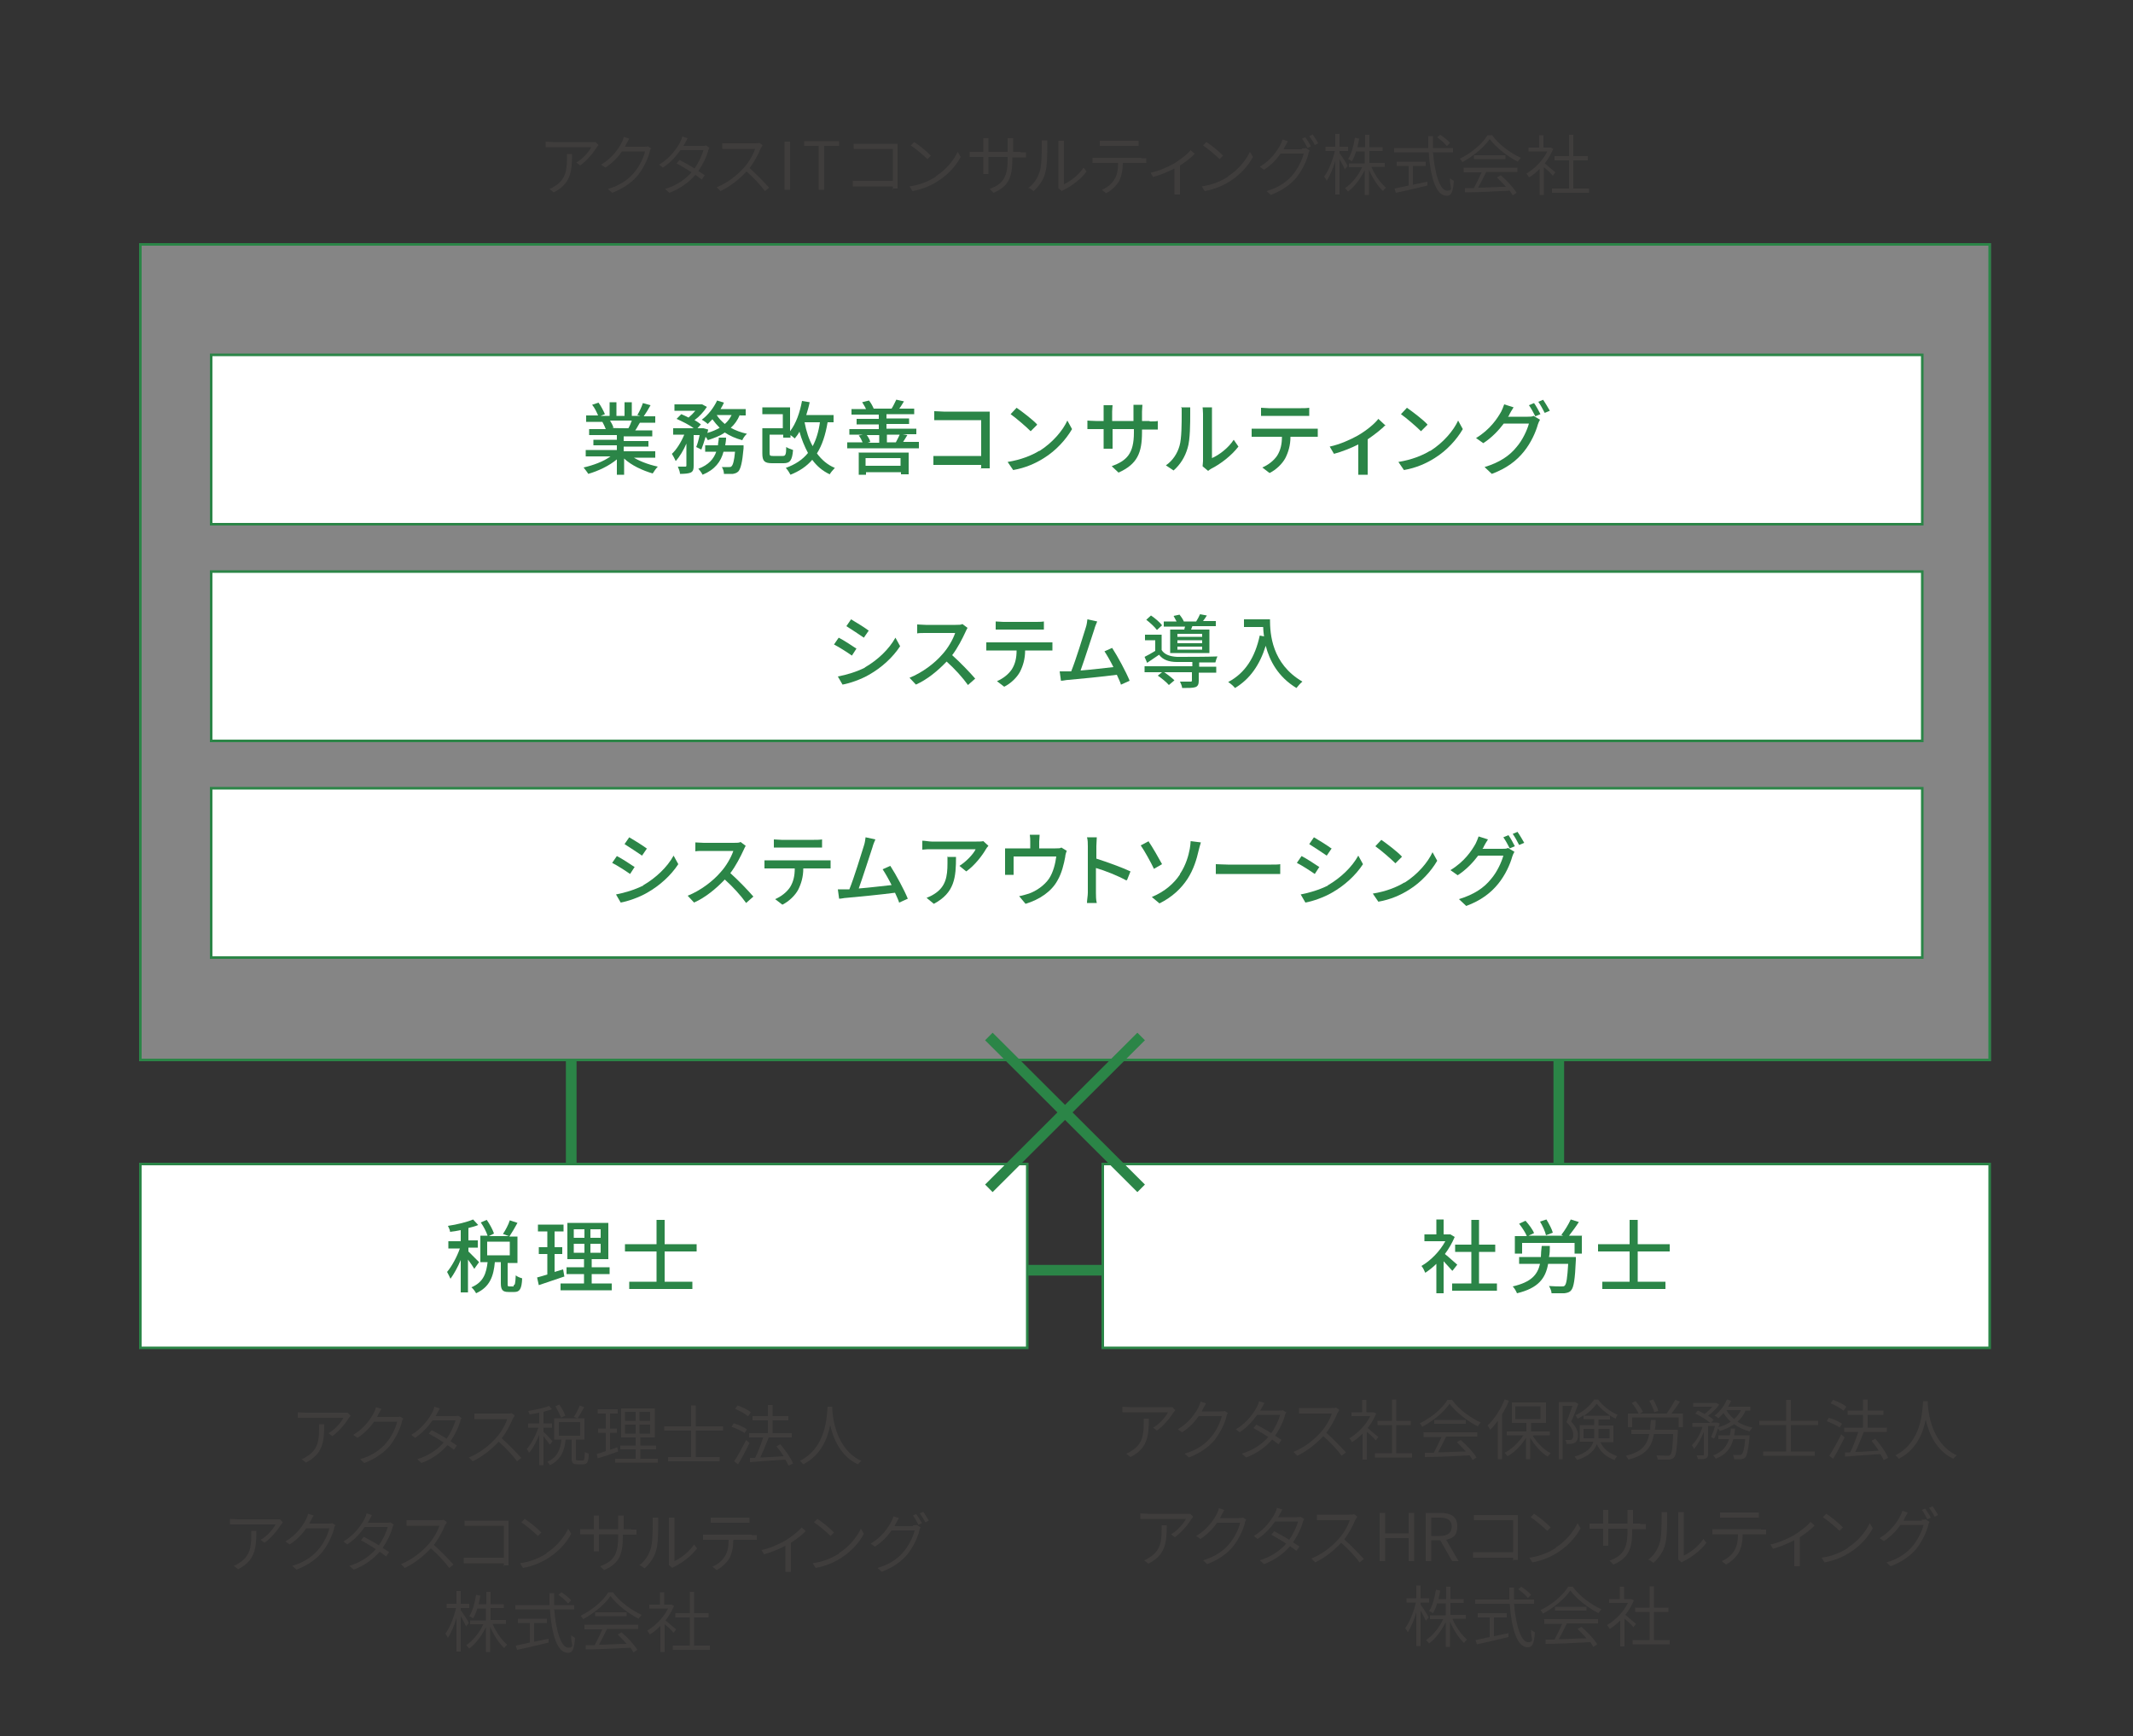 <?xml version="1.0" encoding="UTF-8"?>
<svg id="illust" xmlns="http://www.w3.org/2000/svg" width="500" height="407" version="1.1" viewBox="0 0 500 407">
  <rect x="0" y="0" width="500" height="407" fill="#333333" stroke="none"/>
  <polyline points="365.4 248.5 365.4 297.8 133.9 297.8 133.9 248.5" style="fill: none; stroke: #2b8547; stroke-width: 2.5px;"/>
  <rect x="32.9" y="57.3" width="433.5" height="191.2" style="fill: #fff; opacity: .4; stroke: #7b8a95; stroke-width: .6px;"/>
  <rect x="32.9" y="57.3" width="433.5" height="191.2" style="fill: none; stroke: #2b8547; stroke-width: .6px;"/>
  <rect x="32.9" y="272.9" width="207.9" height="43.1" style="fill: #fff; stroke: #2b8547; stroke-width: .6px;"/>
  <rect x="258.5" y="272.9" width="207.9" height="43.1" style="fill: #fff; stroke: #2b8547; stroke-width: .6px;"/>
  <rect x="49.5" y="184.8" width="401.1" height="39.7" style="fill: #fff; stroke: #2b8547; stroke-width: .6px;"/>
  <rect x="49.5" y="134" width="401.1" height="39.7" style="fill: #fff; stroke: #2b8547; stroke-width: .6px;"/>
  <rect x="49.5" y="83.2" width="401.1" height="39.7" style="fill: #fff; stroke: #2b8547; stroke-width: .6px;"/>
  <g>
    <line x1="231.8" y1="243" x2="267.5" y2="278.6" style="fill: none; stroke: #2b8547; stroke-width: 2.5px;"/>
    <line x1="267.5" y1="243" x2="231.8" y2="278.6" style="fill: none; stroke: #2b8547; stroke-width: 2.5px;"/>
  </g>
  <g>
    <path d="M275.5,330.6c-.1.1-.3.4-.4.5-.6,1-2.1,3-3.9,4.3l-.9-.7c1.5-.8,3-2.6,3.5-3.6h-9c-.6,0-1.1,0-1.7,0v-1.3c.5,0,1.2.1,1.7.1h9c.3,0,.8,0,1,0l.7.7ZM269.3,332.6c0,4.3-.4,7-4.3,9l-1-.8c.4-.1.9-.4,1.3-.7,2.5-1.5,2.8-3.8,2.8-6.4s0-.7,0-1.1h1.2Z" style="fill: #3f3d3c; stroke-width: 0px;"/>
    <path d="M287.8,331.3c-.1.2-.3.5-.3.8-.4,1.6-1.4,3.7-2.7,5.4-1.4,1.7-3.3,3.1-6.1,4.2l-1-.9c2.8-.8,4.8-2.2,6.2-3.9,1.2-1.4,2.2-3.5,2.5-4.9h-5.4c-.9,1.3-2.2,2.7-3.9,3.8l-1-.7c2.7-1.6,4.2-3.9,4.9-5.3.1-.3.4-.8.4-1.2l1.3.4c-.2.4-.5.9-.6,1.1-.1.2-.3.5-.4.8h4.4c.4,0,.7,0,1-.1l.9.6Z" style="fill: #3f3d3c; stroke-width: 0px;"/>
    <path d="M301.5,331.1c-.1.2-.3.6-.3.8-.4,1.4-1.2,3.1-2.3,4.7.6.4,1.1.7,1.5,1l-.7,1c-.4-.3-.9-.7-1.5-1.1-1.4,1.6-3.4,3.2-6.1,4.2l-1-.9c2.7-.8,4.8-2.3,6.2-3.9-1.2-.8-2.6-1.6-3.5-2.1l.7-.8c.9.5,2.3,1.2,3.5,2,1-1.4,1.7-3,2.1-4.3h-5.4c-1,1.4-2.3,2.9-4.1,4.1l-.9-.7c2.7-1.6,4.3-4,5-5.4.1-.2.4-.8.4-1.2l1.3.4c-.2.4-.5.9-.6,1.1-.1.2-.2.4-.4.7h4.4c.4,0,.7,0,.9-.1l.9.6Z" style="fill: #3f3d3c; stroke-width: 0px;"/>
    <path d="M313.9,330.7c0,.1-.3.4-.4.6-.5,1.3-1.5,3.2-2.6,4.6,1.6,1.4,3.5,3.4,4.6,4.6l-1,.8c-1-1.4-2.7-3.2-4.3-4.6-1.7,1.8-3.8,3.5-6.1,4.6l-.9-.9c2.5-1,4.8-2.8,6.4-4.6,1.1-1.2,2.2-3.1,2.6-4.4h-6.2c-.5,0-1.4,0-1.5,0v-1.3c.2,0,1,0,1.5,0h6.1c.5,0,.9,0,1.1-.1l.7.5Z" style="fill: #3f3d3c; stroke-width: 0px;"/>
    <path d="M322.5,337.7c-.4-.5-1.3-1.4-2.1-2v6.5h-1v-6.1c-.8.8-1.6,1.5-2.5,2-.1-.3-.4-.7-.6-.9,1.9-1.1,3.9-3.1,4.9-5.2h-4.4v-.9h2.5v-2.9h1v2.9h1.7s.6.3.6.3c-.5,1.2-1.2,2.4-2,3.4.7.6,2.1,1.8,2.5,2.1l-.6.8ZM331,340.7v1h-8.7v-1h4v-6.6h-3.4v-1h3.4v-5h1v5h3.4v1h-3.4v6.6h3.7Z" style="fill: #3f3d3c; stroke-width: 0px;"/>
    <path d="M340.3,328.1c1.6,2.3,4.4,4.3,6.8,5.4-.2.2-.5.6-.7.9-2.4-1.2-5.1-3.3-6.6-5.3-1.3,1.9-3.8,4-6.4,5.4-.1-.2-.4-.6-.6-.8,2.7-1.3,5.3-3.5,6.5-5.5h1ZM333.6,335.8h12.7v1h-7.3c-.6,1.2-1.3,2.6-1.9,3.7,2,0,4.3-.2,6.5-.2-.7-.8-1.4-1.5-2.1-2.2l.9-.5c1.4,1.2,3,2.9,3.7,4.1l-.9.6c-.2-.3-.4-.7-.7-1.1-3.8.2-7.9.4-10.5.4v-1c.5,0,1.3,0,2.1,0,.6-1.1,1.3-2.6,1.8-3.7h-4.2v-1ZM343.6,332.9v.9h-7.4v-.9h7.4Z" style="fill: #3f3d3c; stroke-width: 0px;"/>
    <path d="M353.7,328.4c-.4,1.1-1,2.2-1.6,3.2v10.5h-1v-9c-.6.8-1.1,1.5-1.8,2.1-.1-.2-.4-.8-.6-1,1.6-1.5,3.1-3.8,4-6.1l1,.3ZM359.3,336.6c1,1.7,2.6,3.3,4.2,4.1-.2.2-.6.6-.7.8-1.5-.9-3-2.6-4.1-4.4v5h-1v-5c-1.1,1.8-2.7,3.4-4.3,4.3-.2-.2-.5-.6-.7-.8,1.6-.8,3.3-2.4,4.4-4.1h-3.9v-.9h4.6v-2h-3.4v-4.8h8v4.8h-3.5v2h4.4v.9h-3.7ZM355.2,332.7h5.9v-3h-5.9v3Z" style="fill: #3f3d3c; stroke-width: 0px;"/>
    <path d="M370,329.1c-.5,1.3-1.1,2.9-1.7,4.2,1.2,1.2,1.6,2.3,1.6,3.2,0,.8-.2,1.4-.7,1.7-.2.2-.5.2-.8.3-.4,0-.8,0-1.2,0,0-.3-.1-.7-.3-.9.4,0,.8,0,1,0,.2,0,.4,0,.5-.1.3-.2.4-.6.4-1.1,0-.8-.4-1.8-1.6-3,.5-1.2,1-2.7,1.4-3.8h-2.3v12.5h-.9v-13.4h3.8s.7.4.7.4ZM375.1,338c.9,2,2.2,2.7,4,3.4-.2.2-.5.6-.6.9-1.9-.7-3.2-1.7-4.2-3.7-.5,1.4-1.8,2.8-4.6,3.7-.1-.2-.4-.6-.6-.8,2.9-.9,4-2.1,4.4-3.5h-3.2v-3.9h3.4v-1.4h-2.5v-.9c-.4.3-.9.6-1.4.8-.1-.2-.3-.6-.5-.8,1.8-.8,3.5-2.3,4.4-3.7h.9c1.1,1.5,2.9,2.9,4.6,3.6-.2.2-.4.6-.5.9-1.6-.8-3.4-2.2-4.4-3.5-.7.9-1.7,2-3,2.8h6.1v.9h-2.7v1.4h3.5v3.9h-3.1ZM373.7,337.2c0-.3,0-.6,0-.8v-1.4h-2.5v2.2h2.4ZM374.7,335v1.4c0,.3,0,.5,0,.8h2.6v-2.2h-2.6Z" style="fill: #3f3d3c; stroke-width: 0px;"/>
    <path d="M393.3,335.2s0,.3,0,.5c-.2,4-.4,5.5-.9,6-.3.3-.6.4-1.2.5-.5,0-1.5,0-2.6,0,0-.3-.2-.7-.3-1,1.1,0,2.2.1,2.5.1s.5,0,.7-.2c.4-.3.6-1.7.7-4.9h-4.5c-.5,3-1.9,5-6,6-.1-.3-.4-.7-.6-.9,3.8-.9,5-2.5,5.5-5.1h-4.2v-1h4.4c0-.7.1-1.5.2-2.3h1.1c0,.8,0,1.6-.2,2.3h5.5ZM394.5,331.4v3.2h-1v-2.3h-10.9v2.3h-1v-3.2h9.4-.3c.7-1,1.5-2.3,2-3.2l1.1.4c-.6,1-1.4,2-2,2.8h2.8ZM384.1,331.4c-.3-.7-1-1.8-1.6-2.5l.9-.4c.7.8,1.4,1.8,1.7,2.5l-.9.5ZM387.8,331.1c-.2-.7-.7-1.9-1.2-2.7l.9-.3c.5.8,1.1,2,1.2,2.7l-1,.3Z" style="fill: #3f3d3c; stroke-width: 0px;"/>
    <path d="M409.2,330.6c-.4,1.1-1.1,2-1.9,2.7,1,.7,2.2,1.1,3.5,1.4-.2.2-.5.6-.7.9-1.3-.4-2.5-.9-3.6-1.7-1,.7-2.1,1.2-3.4,1.6,0-.2-.2-.4-.4-.6-.3.9-.6,1.8-.9,2.4l-.7-.4c.3-.7.7-1.6.9-2.6h-1.6v6.6c0,.5-.1.8-.5,1-.4.2-1,.2-1.9.2,0-.2-.2-.7-.3-.9.7,0,1.3,0,1.5,0s.2,0,.2-.2v-5.3c-.6,1.5-1.5,3.1-2.3,4-.1-.3-.4-.7-.5-.9,1-.9,2-2.7,2.5-4.3h-2.4v-.9h4.2c-.8-.7-2.2-1.6-3.5-2.2l.6-.7c.5.2,1,.5,1.6.8.6-.5,1.3-1.1,1.8-1.7h-4.5v-.9h5.4s.7.4.7.4c-.6.9-1.6,1.9-2.6,2.6.5.3,1,.7,1.3,1l-.6.6h1.3s.7.2.7.2c0,.3-.2.6-.3.9,1.1-.3,2.1-.7,2.9-1.3-.7-.6-1.2-1.3-1.7-2-.4.4-.8.9-1.2,1.2-.2-.2-.6-.5-.9-.6,1.2-.9,2.3-2.3,2.9-3.8l1,.3c-.2.5-.4.9-.7,1.4h5.2v.9h-1.3ZM410.1,336.7s0,.3,0,.4c-.3,2.9-.6,4.1-1,4.6-.3.3-.5.3-.9.4-.4,0-1,0-1.7,0,0-.3-.1-.7-.3-1,.7,0,1.3,0,1.6,0s.4,0,.5-.2c.3-.3.6-1.2.8-3.5h-2.8c-.5,2-1.6,3.6-4.1,4.6-.1-.2-.4-.6-.6-.8,2.2-.8,3.2-2.2,3.7-3.8h-2.5v-.9h2.7c.1-.5.2-1,.2-1.6h1c0,.5-.1,1.1-.2,1.6h3.7ZM404.7,330.6c.4.8,1.1,1.5,1.8,2.1.7-.6,1.2-1.3,1.6-2.1h-3.4Z" style="fill: #3f3d3c; stroke-width: 0px;"/>
    <path d="M419.8,334.1v6.2h5.6v1h-12.1v-1h5.4v-6.2h-6.3v-1h6.3v-4.9h1.1v4.9h6.4v1h-6.4Z" style="fill: #3f3d3c; stroke-width: 0px;"/>
    <path d="M431.3,334.7c-.7-.5-2-1.1-3.1-1.5l.5-.8c1.1.3,2.4.9,3.1,1.4l-.6.9ZM428.8,341.3c.8-1.2,1.9-3.2,2.8-5l.8.7c-.8,1.6-1.8,3.6-2.7,5l-.9-.7ZM432.1,330.7c-.7-.6-2-1.3-3-1.7l.6-.8c1.1.4,2.4,1,3.1,1.6l-.6.9ZM441.5,342.2c-.2-.4-.4-.8-.7-1.3-3,.2-6.2.4-8.3.6v-1c-.1,0,1.2,0,1.2,0,.7-1.3,1.4-3.3,1.9-4.8h-3.3v-1h4.4v-3h-3.6v-1h3.6v-2.6h1.1v2.6h3.7v1h-3.7v3h4.5v1h-5.4c-.6,1.5-1.3,3.3-2,4.7,1.6,0,3.6-.2,5.5-.3-.5-.8-1.1-1.6-1.7-2.3l.9-.5c1.2,1.4,2.5,3.2,3,4.5l-1,.5Z" style="fill: #3f3d3c; stroke-width: 0px;"/>
    <path d="M451.9,329.2c.1,1.9.9,9.3,6.8,12-.3.2-.6.6-.8.8-4.1-1.9-5.8-6.1-6.5-9.2-.6,3.2-2.2,7.1-6.3,9.2-.2-.2-.5-.6-.8-.8,6.3-3.2,6.3-10.6,6.5-12.7h1.1v.6Z" style="fill: #3f3d3c; stroke-width: 0px;"/>
    <path d="M279.7,355.6c-.1.1-.3.4-.4.5-.6,1-2.1,3-3.9,4.3l-.9-.7c1.5-.8,3-2.6,3.5-3.6h-9c-.6,0-1.1,0-1.7,0v-1.3c.5,0,1.2.1,1.7.1h9c.3,0,.8,0,1,0l.7.7ZM273.5,357.6c0,4.3-.4,7-4.3,9l-1-.8c.4-.1.9-.4,1.3-.7,2.5-1.5,2.8-3.8,2.8-6.4s0-.7,0-1.1h1.2Z" style="fill: #3f3d3c; stroke-width: 0px;"/>
    <path d="M292.1,356.3c-.1.2-.3.5-.3.8-.4,1.6-1.4,3.7-2.7,5.4-1.4,1.7-3.3,3.1-6.1,4.2l-1-.9c2.8-.8,4.8-2.2,6.2-3.9,1.2-1.4,2.2-3.5,2.5-4.9h-5.4c-.9,1.3-2.2,2.7-3.9,3.8l-1-.7c2.7-1.6,4.2-3.9,4.9-5.3.1-.3.4-.8.4-1.2l1.3.4c-.2.4-.5.9-.6,1.1-.1.2-.3.5-.4.8h4.4c.4,0,.7,0,1-.1l.9.6Z" style="fill: #3f3d3c; stroke-width: 0px;"/>
    <path d="M305.7,356.1c-.1.2-.3.6-.3.8-.4,1.4-1.2,3.1-2.3,4.7.6.4,1.1.7,1.5,1l-.7,1c-.4-.3-.9-.7-1.5-1.1-1.4,1.6-3.4,3.2-6.1,4.2l-1-.9c2.7-.8,4.8-2.3,6.2-3.9-1.2-.8-2.6-1.6-3.5-2.1l.7-.8c.9.5,2.3,1.2,3.5,2,1-1.4,1.7-3,2.1-4.3h-5.4c-1,1.4-2.3,2.9-4.1,4.1l-.9-.7c2.7-1.6,4.3-4,5-5.4.1-.2.4-.8.4-1.2l1.3.4c-.2.4-.5.9-.6,1.1-.1.2-.2.4-.4.7h4.4c.4,0,.7,0,.9-.1l.9.6Z" style="fill: #3f3d3c; stroke-width: 0px;"/>
    <path d="M318.1,355.7c0,.1-.3.4-.4.6-.5,1.3-1.5,3.2-2.6,4.6,1.6,1.4,3.5,3.4,4.6,4.6l-1,.8c-1-1.4-2.7-3.2-4.3-4.6-1.7,1.8-3.8,3.5-6.1,4.6l-.9-.9c2.5-1,4.8-2.8,6.4-4.6,1.1-1.2,2.2-3.1,2.6-4.4h-6.2c-.5,0-1.4,0-1.5,0v-1.3c.2,0,1,0,1.5,0h6.1c.5,0,.9,0,1.1-.1l.7.5Z" style="fill: #3f3d3c; stroke-width: 0px;"/>
    <path d="M323.4,354.7h1.3v4.8h5.5v-4.8h1.3v11.3h-1.3v-5.4h-5.5v5.4h-1.3v-11.3Z" style="fill: #3f3d3c; stroke-width: 0px;"/>
    <path d="M340.4,366l-2.8-4.9h-2.1v4.9h-1.3v-11.3h3.5c2.3,0,3.9.8,3.9,3.1s-1,2.8-2.6,3.2l2.9,5h-1.4ZM335.5,360.1h2c1.8,0,2.8-.7,2.8-2.2s-1-2.1-2.8-2.1h-2v4.4Z" style="fill: #3f3d3c; stroke-width: 0px;"/>
    <path d="M354.7,366.1c0-.1,0-.5,0-.9h-7.7c-.6,0-1.3,0-1.7,0v-1.3c.4,0,1,0,1.7,0h7.7v-7.5h-7.5c-.6,0-1.3,0-1.7,0v-1.2c.5,0,1.2,0,1.6,0h7.6c.4,0,.8,0,1.1,0,0,.3,0,.8,0,1.1v8c0,.6,0,1.2,0,1.4h-1.2Z" style="fill: #3f3d3c; stroke-width: 0px;"/>
    <path d="M364.7,362.8c2.4-1.5,4.2-3.8,5.1-5.7l.7,1.2c-1,1.9-2.8,4-5.1,5.5-1.5,1-3.5,2-6.2,2.5l-.7-1.1c2.8-.4,4.8-1.4,6.2-2.3ZM363.6,358l-.9.9c-.8-.8-2.7-2.4-3.9-3.2l.8-.8c1.1.7,3.1,2.3,3.9,3.2Z" style="fill: #3f3d3c; stroke-width: 0px;"/>
    <path d="M384.4,357.3c.7,0,1.2,0,1.4,0v1.2c-.1,0-.7,0-1.4,0h-1.8v.5c0,4.2-.9,6.3-4.4,7.8l-.9-.9c2.8-1.1,4.2-2.4,4.2-6.8v-.7h-4.5v2.6c0,.6,0,1.2,0,1.4h-1.2c0-.1,0-.8,0-1.4v-2.6h-1.7c-.7,0-1.4,0-1.5,0v-1.2c.1,0,.9,0,1.5,0h1.7v-2.1c0-.5,0-1,0-1.1h1.2c0,.1,0,.6,0,1.1v2.1h4.5v-2c0-.6,0-1.1,0-1.2h1.3c0,.1,0,.6,0,1.2v2h1.8Z" style="fill: #3f3d3c; stroke-width: 0px;"/>
    <path d="M386.3,365.7c1.3-.9,2.2-2.3,2.7-3.8.5-1.4.5-4.6.5-6.3s0-.8,0-1.1h1.3c0,.2,0,.6,0,1.1,0,1.7,0,5-.5,6.6-.4,1.6-1.5,3.1-2.7,4.2l-1-.7ZM393.4,365.7c0-.2,0-.5,0-.8v-9.3c0-.6,0-1,0-1.1h1.3c0,.1,0,.6,0,1.1v9.1c1.5-.7,3.4-2.1,4.6-3.9l.7.9c-1.3,1.8-3.5,3.4-5.3,4.3-.2.1-.4.2-.5.3l-.7-.6Z" style="fill: #3f3d3c; stroke-width: 0px;"/>
    <path d="M412.8,358.6c.3,0,.8,0,1.2,0v1.1c-.3,0-.8,0-1.2,0h-4.3c0,1.7-.3,3.1-.9,4.3-.6,1-1.7,2.1-3,2.8l-1-.8c1.2-.5,2.3-1.4,2.9-2.4.7-1.1.9-2.4.9-3.9h-4.7c-.5,0-.9,0-1.3,0v-1.2c.4,0,.9,0,1.3,0h10.1ZM404.6,355.8c-.5,0-1,0-1.4,0v-1.2c.4,0,.9,0,1.4,0h6.3c.4,0,1,0,1.4,0v1.2c-.4,0-1,0-1.4,0h-6.3Z" style="fill: #3f3d3c; stroke-width: 0px;"/>
    <path d="M425.4,357.6c-.7.8-2.1,1.9-3.5,2.8v5.5c0,.5,0,1.1,0,1.3h-1.3c0-.2,0-.8,0-1.3v-4.8c-1.3.7-3.2,1.5-5,2l-.6-1c2-.4,4.1-1.4,5.4-2.1,1.5-.9,3.2-2.2,4-3.2l.9.8Z" style="fill: #3f3d3c; stroke-width: 0px;"/>
    <path d="M433.2,362.8c2.4-1.5,4.2-3.8,5.1-5.7l.7,1.2c-1,1.9-2.8,4-5.1,5.5-1.5,1-3.5,2-6.2,2.5l-.7-1.1c2.8-.4,4.8-1.4,6.2-2.3ZM432.1,358l-.9.9c-.8-.8-2.7-2.4-3.9-3.2l.8-.8c1.1.7,3.1,2.3,3.9,3.2Z" style="fill: #3f3d3c; stroke-width: 0px;"/>
    <path d="M450.4,356.3c.4,0,.7,0,1-.1l.9.6c-.1.2-.3.5-.3.8-.4,1.6-1.4,3.7-2.7,5.4-1.4,1.7-3.3,3.1-6.1,4.2l-1-.9c2.8-.8,4.8-2.2,6.2-3.9,1.2-1.5,2.2-3.5,2.5-4.9h-5.4c-.9,1.3-2.2,2.7-3.9,3.8l-1-.7c2.7-1.6,4.2-3.9,4.9-5.3.1-.2.4-.8.4-1.1l1.3.4c-.2.4-.5.9-.6,1.1-.1.2-.3.5-.4.8h4.4ZM451.3,353.7c.4.6,1,1.5,1.3,2.1l-.8.4c-.3-.6-.8-1.6-1.3-2.2l.7-.3ZM453,353.1c.4.6,1,1.5,1.3,2.1l-.8.4c-.3-.7-.9-1.5-1.3-2.1l.7-.3Z" style="fill: #3f3d3c; stroke-width: 0px;"/>
    <path d="M334.3,380.1c-.2-.5-.8-1.6-1.3-2.5v8.3h-1v-7.9c-.5,1.8-1.3,3.6-2,4.7-.1-.3-.4-.7-.6-1,1-1.3,2-3.8,2.5-6h-2.2v-1h2.3v-3h1v3h2v1h-2v.5c.4.5,1.7,2.5,1.9,3l-.6.7ZM340.5,379.6c.8,1.9,2.2,3.8,3.4,4.8-.2.2-.6.5-.7.8-1.2-1.1-2.5-3.1-3.3-5v5.9h-1v-5.8c-1,2-2.4,3.9-3.9,5-.2-.2-.5-.6-.7-.8,1.5-1,3.1-2.9,4-4.9h-3.1v-.9h3.7v-2.8h-2c-.3.9-.6,1.7-1,2.3-.2-.1-.6-.4-.9-.5.8-1.2,1.3-3.1,1.6-5l1,.2c-.1.7-.3,1.4-.4,2h1.8v-2.9h1v2.9h3.1v.9h-3.1v2.8h3.6v.9h-3Z" style="fill: #3f3d3c; stroke-width: 0px;"/>
    <path d="M354.9,375.8c.4,5.4,1.7,9.2,3.3,9.2s.6-.9.7-2.9c.2.2.6.4.9.6-.2,2.7-.6,3.5-1.7,3.5-2.5,0-3.8-4.4-4.2-10.2h-8.1v-1h8c0-.9,0-1.9,0-2.8h1.1c0,1,0,1.9,0,2.8h4.7v1h-4.6ZM350.2,383.6c1.1-.2,2.3-.5,3.4-.7v.9c-2.5.6-5.4,1.3-7.4,1.7l-.3-1c.9-.2,2-.4,3.3-.7v-4.6h-2.8v-1h6.8v1h-3v4.4ZM358.1,374.6c-.4-.6-1.4-1.4-2.2-2l.7-.6c.8.5,1.8,1.3,2.3,1.9l-.7.7Z" style="fill: #3f3d3c; stroke-width: 0px;"/>
    <path d="M368.6,371.9c1.6,2.3,4.4,4.3,6.8,5.4-.2.2-.5.6-.7.9-2.4-1.2-5.1-3.3-6.6-5.3-1.3,1.9-3.8,4-6.4,5.4-.1-.2-.4-.6-.6-.8,2.7-1.3,5.3-3.5,6.5-5.5h1ZM361.9,379.6h12.7v1h-7.3c-.6,1.2-1.3,2.6-1.9,3.7,2,0,4.3-.2,6.5-.2-.7-.8-1.4-1.5-2.1-2.2l.9-.5c1.4,1.2,3,2.9,3.7,4.1l-.9.6c-.2-.3-.4-.7-.7-1.1-3.8.2-7.9.4-10.5.4v-1c.5,0,1.3,0,2.1,0,.6-1.1,1.3-2.6,1.8-3.7h-4.2v-1ZM371.9,376.7v.9h-7.4v-.9h7.4Z" style="fill: #3f3d3c; stroke-width: 0px;"/>
    <path d="M382.9,381.5c-.4-.5-1.3-1.4-2.1-2v6.5h-1v-6.1c-.8.8-1.6,1.5-2.5,2-.1-.3-.4-.7-.6-.9,1.9-1.1,3.9-3.1,4.9-5.2h-4.4v-.9h2.5v-2.9h1v2.9h1.7s.6.3.6.3c-.5,1.2-1.2,2.4-2,3.4.7.6,2.1,1.8,2.5,2.1l-.6.8ZM391.4,384.5v1h-8.7v-1h4v-6.6h-3.4v-1h3.4v-5h1v5h3.4v1h-3.4v6.6h3.7Z" style="fill: #3f3d3c; stroke-width: 0px;"/>
  </g>
  <g>
    <path d="M82.2,331.9c-.1.1-.3.4-.4.5-.6,1-2.1,3-3.9,4.3l-.9-.7c1.5-.8,3-2.6,3.5-3.6h-9c-.6,0-1.1,0-1.7,0v-1.3c.5,0,1.2.1,1.7.1h9c.3,0,.8,0,1,0l.7.7ZM76,333.9c0,4.3-.4,7-4.3,9l-1-.8c.4-.1.9-.4,1.3-.7,2.5-1.5,2.8-3.8,2.8-6.4s0-.7,0-1.1h1.2Z" style="fill: #3f3d3c; stroke-width: 0px;"/>
    <path d="M94.5,332.6c-.1.2-.3.5-.3.8-.4,1.6-1.4,3.7-2.7,5.4-1.4,1.7-3.3,3.1-6.1,4.2l-1-.9c2.8-.8,4.8-2.2,6.2-3.9,1.2-1.4,2.2-3.5,2.5-4.9h-5.4c-.9,1.3-2.2,2.7-3.9,3.8l-1-.7c2.7-1.6,4.2-3.9,4.9-5.3.1-.3.4-.8.4-1.2l1.3.4c-.2.4-.5.9-.6,1.1-.1.2-.3.5-.4.8h4.4c.4,0,.7,0,1-.1l.9.6Z" style="fill: #3f3d3c; stroke-width: 0px;"/>
    <path d="M108.2,332.4c-.1.2-.3.6-.3.8-.4,1.4-1.2,3.1-2.3,4.7.6.4,1.1.7,1.5,1l-.7,1c-.4-.3-.9-.7-1.5-1.1-1.4,1.6-3.4,3.2-6.1,4.2l-1-.9c2.7-.8,4.8-2.3,6.2-3.9-1.2-.8-2.6-1.6-3.5-2.1l.7-.8c.9.5,2.3,1.2,3.5,2,1-1.4,1.7-3,2.1-4.3h-5.4c-1,1.4-2.3,2.9-4.1,4.1l-.9-.7c2.7-1.6,4.3-4,5-5.4.1-.2.4-.8.4-1.2l1.3.4c-.2.4-.5.9-.6,1.1-.1.2-.2.4-.4.7h4.4c.4,0,.7,0,.9-.1l.9.6Z" style="fill: #3f3d3c; stroke-width: 0px;"/>
    <path d="M120.6,332c0,.1-.3.4-.4.6-.5,1.3-1.5,3.2-2.6,4.6,1.6,1.4,3.5,3.4,4.6,4.6l-1,.8c-1-1.4-2.7-3.2-4.3-4.6-1.7,1.8-3.8,3.5-6.1,4.6l-.9-.9c2.5-1,4.8-2.8,6.4-4.6,1.1-1.2,2.2-3.1,2.6-4.4h-6.2c-.5,0-1.4,0-1.5,0v-1.3c.2,0,1,0,1.5,0h6.1c.5,0,.9,0,1.1-.1l.7.5Z" style="fill: #3f3d3c; stroke-width: 0px;"/>
    <path d="M128.9,338.7c-.3-.4-1-1.3-1.5-2v6.8h-1v-7.1c-.7,1.6-1.5,3.3-2.4,4.2-.1-.3-.4-.7-.5-.9,1-1.1,2.1-3.2,2.7-5h-2.4v-1h2.6v-2.5c-.8.2-1.6.3-2.3.4,0-.2-.2-.6-.3-.8,1.7-.3,3.8-.7,4.9-1.2l.7.8c-.6.2-1.3.4-2,.6v2.7h2v1h-2v1c.5.4,1.8,1.8,2.1,2.2l-.6.8ZM136.6,342.4c.4,0,.4-.2.5-2,.2.2.6.3.9.4,0,2-.4,2.5-1.3,2.5h-1.4c-1,0-1.3-.3-1.3-1.4v-4.4h-1.4c-.3,2.6-1.1,4.8-3.7,6-.1-.2-.4-.6-.6-.8,2.4-1,3.1-3,3.3-5.2h-1.7v-5h7.1v5h-2v4.4c0,.4,0,.5.4.5h1.1ZM131.5,332.4c-.2-.7-.8-1.8-1.3-2.7l.9-.4c.6.8,1.2,1.9,1.4,2.6l-.9.4ZM131,336.6h5v-3.2h-5v3.2ZM137,329.8c-.5.9-1.1,2-1.6,2.7l-.9-.3c.5-.7,1.1-1.9,1.4-2.7l1,.4Z" style="fill: #3f3d3c; stroke-width: 0px;"/>
    <path d="M144.9,340.3c-1.6.6-3.4,1.2-4.8,1.6l-.2-1c.6-.2,1.3-.4,2.1-.7v-4.3h-1.8v-1h1.8v-3.5h-1.9v-1h4.7v1h-1.8v3.5h1.6v1h-1.6v4c.6-.2,1.2-.4,1.7-.6l.2,1ZM154.2,342v.9h-10v-.9h4.8v-2.2h-3.6v-.9h3.6v-1.9h-3.4v-6.8h7.9v6.8h-3.4v1.9h3.7v.9h-3.7v2.2h4.2ZM146.5,333.1h2.5v-2.1h-2.5v2.1ZM146.5,336.1h2.5v-2.1h-2.5v2.1ZM152.4,331h-2.5v2.1h2.5v-2.1ZM152.4,334h-2.5v2.1h2.5v-2.1Z" style="fill: #3f3d3c; stroke-width: 0px;"/>
    <path d="M163.1,335.4v6.2h5.6v1h-12.1v-1h5.4v-6.2h-6.3v-1h6.3v-4.9h1.1v4.9h6.4v1h-6.4Z" style="fill: #3f3d3c; stroke-width: 0px;"/>
    <path d="M174.6,336c-.7-.5-2-1.1-3.1-1.5l.5-.8c1.1.3,2.4.9,3.1,1.4l-.6.9ZM172.1,342.6c.8-1.2,1.9-3.2,2.8-5l.8.7c-.8,1.6-1.8,3.6-2.7,5l-.9-.7ZM175.3,332c-.7-.6-2-1.3-3-1.7l.6-.8c1.1.4,2.4,1,3.1,1.6l-.6.9ZM184.8,343.5c-.2-.4-.4-.8-.7-1.3-3,.2-6.2.4-8.3.6v-1c-.1,0,1.2,0,1.2,0,.7-1.3,1.4-3.3,1.9-4.8h-3.3v-1h4.4v-3h-3.6v-1h3.6v-2.6h1.1v2.6h3.7v1h-3.7v3h4.5v1h-5.4c-.6,1.5-1.3,3.3-2,4.7,1.6,0,3.6-.2,5.5-.3-.5-.8-1.1-1.6-1.7-2.3l.9-.5c1.2,1.4,2.5,3.2,3,4.5l-1,.5Z" style="fill: #3f3d3c; stroke-width: 0px;"/>
    <path d="M195.1,330.5c.1,1.9.9,9.3,6.8,12-.3.2-.6.6-.8.8-4.1-1.9-5.8-6.1-6.5-9.2-.6,3.2-2.2,7.1-6.3,9.2-.2-.2-.5-.6-.8-.8,6.3-3.2,6.3-10.6,6.5-12.7h1.1v.6Z" style="fill: #3f3d3c; stroke-width: 0px;"/>
    <path d="M66.3,356.9c-.1.1-.3.4-.4.5-.6,1-2.1,3-3.9,4.3l-.9-.7c1.5-.8,3-2.6,3.5-3.6h-9c-.6,0-1.1,0-1.7,0v-1.3c.5,0,1.2.1,1.7.1h9c.3,0,.8,0,1,0l.7.7ZM60.1,358.9c0,4.3-.4,7-4.3,9l-1-.8c.4-.1.9-.4,1.3-.7,2.5-1.5,2.8-3.8,2.8-6.4s0-.7,0-1.1h1.2Z" style="fill: #3f3d3c; stroke-width: 0px;"/>
    <path d="M78.6,357.6c-.1.2-.3.5-.3.8-.4,1.6-1.4,3.7-2.7,5.4-1.4,1.7-3.3,3.1-6.1,4.2l-1-.9c2.8-.8,4.8-2.2,6.2-3.9,1.2-1.4,2.2-3.5,2.5-4.9h-5.4c-.9,1.3-2.2,2.7-3.9,3.8l-1-.7c2.7-1.6,4.2-3.9,4.9-5.3.1-.3.4-.8.4-1.2l1.3.4c-.2.4-.5.9-.6,1.1-.1.2-.3.5-.4.8h4.4c.4,0,.7,0,1-.1l.9.6Z" style="fill: #3f3d3c; stroke-width: 0px;"/>
    <path d="M92.3,357.4c-.1.2-.3.6-.3.8-.4,1.4-1.2,3.1-2.3,4.7.6.4,1.1.7,1.5,1l-.7,1c-.4-.3-.9-.7-1.5-1.1-1.4,1.6-3.4,3.2-6.1,4.2l-1-.9c2.7-.8,4.8-2.3,6.2-3.9-1.2-.8-2.6-1.6-3.5-2.1l.7-.8c.9.5,2.3,1.2,3.5,2,1-1.4,1.7-3,2.1-4.3h-5.4c-1,1.4-2.3,2.9-4.1,4.1l-.9-.7c2.7-1.6,4.3-4,5-5.4.1-.2.4-.8.4-1.2l1.3.4c-.2.4-.5.9-.6,1.1-.1.2-.2.4-.4.7h4.4c.4,0,.7,0,.9-.1l.9.6Z" style="fill: #3f3d3c; stroke-width: 0px;"/>
    <path d="M104.7,357c0,.1-.3.4-.4.6-.5,1.3-1.5,3.2-2.6,4.6,1.6,1.4,3.5,3.4,4.6,4.6l-1,.8c-1-1.4-2.7-3.2-4.3-4.6-1.7,1.8-3.8,3.5-6.1,4.6l-.9-.9c2.5-1,4.8-2.8,6.4-4.6,1.1-1.2,2.2-3.1,2.6-4.4h-6.2c-.5,0-1.4,0-1.5,0v-1.3c.2,0,1,0,1.5,0h6.1c.5,0,.9,0,1.1-.1l.7.5Z" style="fill: #3f3d3c; stroke-width: 0px;"/>
    <path d="M118.1,367.4c0-.1,0-.5,0-.9h-7.7c-.6,0-1.3,0-1.7,0v-1.3c.4,0,1,0,1.7,0h7.7v-7.5h-7.5c-.6,0-1.3,0-1.7,0v-1.2c.5,0,1.2,0,1.6,0h7.6c.4,0,.8,0,1.1,0,0,.3,0,.8,0,1.1v8c0,.6,0,1.2,0,1.4h-1.2Z" style="fill: #3f3d3c; stroke-width: 0px;"/>
    <path d="M128.1,364.1c2.4-1.5,4.2-3.8,5.1-5.7l.7,1.2c-1,1.9-2.8,4-5.1,5.5-1.5,1-3.5,2-6.2,2.5l-.7-1.1c2.8-.4,4.8-1.4,6.2-2.3ZM127,359.2l-.9.9c-.8-.8-2.7-2.4-3.9-3.2l.8-.8c1.1.7,3.1,2.3,3.9,3.2Z" style="fill: #3f3d3c; stroke-width: 0px;"/>
    <path d="M147.8,358.6c.7,0,1.2,0,1.4,0v1.2c-.1,0-.7,0-1.4,0h-1.8v.5c0,4.2-.9,6.3-4.4,7.8l-.9-.9c2.8-1.1,4.2-2.4,4.2-6.8v-.7h-4.5v2.6c0,.6,0,1.2,0,1.4h-1.2c0-.1,0-.8,0-1.4v-2.6h-1.7c-.7,0-1.4,0-1.5,0v-1.2c.1,0,.9,0,1.5,0h1.7v-2.1c0-.5,0-1,0-1.1h1.2c0,.1,0,.6,0,1.1v2.1h4.5v-2c0-.6,0-1.1,0-1.2h1.3c0,.1,0,.6,0,1.2v2h1.8Z" style="fill: #3f3d3c; stroke-width: 0px;"/>
    <path d="M149.8,367c1.3-.9,2.2-2.3,2.7-3.8.5-1.4.5-4.6.5-6.3s0-.8,0-1.1h1.3c0,.2,0,.6,0,1.1,0,1.7,0,5-.5,6.6-.4,1.6-1.5,3.1-2.7,4.2l-1-.7ZM156.8,367c0-.2,0-.5,0-.8v-9.3c0-.6,0-1,0-1.1h1.3c0,.1,0,.6,0,1.1v9.1c1.5-.7,3.4-2.1,4.6-3.9l.7.9c-1.3,1.8-3.5,3.4-5.3,4.3s-.4.2-.5.3l-.7-.6Z" style="fill: #3f3d3c; stroke-width: 0px;"/>
    <path d="M176.2,359.9c.3,0,.8,0,1.2,0v1.1c-.3,0-.8,0-1.2,0h-4.3c0,1.7-.3,3.1-.9,4.3-.6,1-1.7,2.1-3,2.8l-1-.8c1.2-.5,2.3-1.4,2.9-2.4.7-1.1.9-2.4.9-3.9h-4.7c-.5,0-.9,0-1.3,0v-1.2c.4,0,.9,0,1.3,0h10.1ZM168,357c-.5,0-1,0-1.4,0v-1.2c.4,0,.9,0,1.4,0h6.3c.4,0,1,0,1.4,0v1.2c-.4,0-1,0-1.4,0h-6.3Z" style="fill: #3f3d3c; stroke-width: 0px;"/>
    <path d="M188.9,358.9c-.7.8-2.1,1.9-3.5,2.8v5.5c0,.5,0,1.1,0,1.3h-1.3c0-.2,0-.8,0-1.3v-4.8c-1.3.7-3.2,1.5-5,2l-.6-1c2-.4,4.1-1.4,5.4-2.1,1.5-.9,3.2-2.2,4-3.2l.9.8Z" style="fill: #3f3d3c; stroke-width: 0px;"/>
    <path d="M196.7,364.1c2.4-1.5,4.2-3.8,5.1-5.7l.7,1.2c-1,1.9-2.8,4-5.1,5.5-1.5,1-3.5,2-6.2,2.5l-.7-1.1c2.8-.4,4.8-1.4,6.2-2.3ZM195.6,359.2l-.9.9c-.8-.8-2.7-2.4-3.9-3.2l.8-.8c1.1.7,3.1,2.3,3.9,3.2Z" style="fill: #3f3d3c; stroke-width: 0px;"/>
    <path d="M213.9,357.6c.4,0,.7,0,1-.1l.9.6c-.1.2-.3.5-.3.8-.4,1.6-1.4,3.7-2.7,5.4-1.4,1.7-3.3,3.1-6.1,4.2l-1-.9c2.8-.8,4.8-2.2,6.2-3.9,1.2-1.5,2.2-3.5,2.5-4.9h-5.4c-.9,1.3-2.2,2.7-3.9,3.8l-1-.7c2.7-1.6,4.2-3.9,4.9-5.3.1-.2.4-.8.4-1.1l1.3.4c-.2.4-.5.9-.6,1.1-.1.2-.3.5-.4.8h4.4ZM214.8,355c.4.6,1,1.5,1.3,2.1l-.8.4c-.3-.6-.8-1.6-1.3-2.2l.7-.3ZM216.4,354.4c.4.6,1,1.5,1.3,2.1l-.8.4c-.3-.7-.9-1.5-1.3-2.1l.7-.3Z" style="fill: #3f3d3c; stroke-width: 0px;"/>
    <path d="M109.3,381.4c-.2-.5-.8-1.6-1.3-2.5v8.3h-1v-7.9c-.5,1.8-1.3,3.6-2,4.7-.1-.3-.4-.7-.6-1,1-1.3,2-3.8,2.5-6h-2.2v-1h2.3v-3h1v3h2v1h-2v.5c.4.5,1.7,2.5,1.9,3l-.6.7ZM115.5,380.8c.8,1.9,2.2,3.8,3.4,4.8-.2.2-.6.5-.7.8-1.2-1.1-2.5-3.1-3.3-5v5.9h-1v-5.8c-1,2-2.4,3.9-3.9,5-.2-.2-.5-.6-.7-.8,1.5-1,3.1-2.9,4-4.9h-3.1v-.9h3.7v-2.8h-2c-.3.9-.6,1.7-1,2.3-.2-.1-.6-.4-.9-.5.8-1.2,1.3-3.1,1.6-5l1,.2c-.1.7-.3,1.4-.4,2h1.8v-2.9h1v2.9h3.1v.9h-3.1v2.8h3.6v.9h-3Z" style="fill: #3f3d3c; stroke-width: 0px;"/>
    <path d="M129.9,377.1c.4,5.4,1.7,9.2,3.3,9.2s.6-.9.7-2.9c.2.2.6.4.9.6-.2,2.7-.6,3.5-1.7,3.5-2.5,0-3.8-4.4-4.2-10.2h-8.1v-1h8c0-.9,0-1.9,0-2.8h1.1c0,1,0,1.9,0,2.8h4.7v1h-4.6ZM125.2,384.9c1.1-.2,2.3-.5,3.4-.7v.9c-2.5.6-5.4,1.3-7.4,1.7l-.3-1c.9-.2,2-.4,3.3-.7v-4.6h-2.8v-1h6.8v1h-3v4.4ZM133.1,375.9c-.4-.6-1.4-1.4-2.2-2l.7-.6c.8.5,1.8,1.3,2.3,1.9l-.7.7Z" style="fill: #3f3d3c; stroke-width: 0px;"/>
    <path d="M143.6,373.2c1.6,2.3,4.4,4.3,6.8,5.4-.2.2-.5.6-.7.9-2.4-1.2-5.1-3.3-6.6-5.3-1.3,1.9-3.8,4-6.4,5.4-.1-.2-.4-.6-.6-.8,2.7-1.3,5.3-3.5,6.5-5.5h1ZM136.9,380.9h12.7v1h-7.3c-.6,1.2-1.3,2.6-1.9,3.7,2,0,4.3-.2,6.5-.2-.7-.8-1.4-1.5-2.1-2.2l.9-.5c1.4,1.2,3,2.9,3.7,4.1l-.9.6c-.2-.3-.4-.7-.7-1.1-3.8.2-7.9.4-10.5.4v-1c.5,0,1.3,0,2.1,0,.6-1.1,1.3-2.6,1.8-3.7h-4.2v-1ZM146.9,378v.9h-7.4v-.9h7.4Z" style="fill: #3f3d3c; stroke-width: 0px;"/>
    <path d="M157.9,382.8c-.4-.5-1.3-1.4-2.1-2v6.5h-1v-6.1c-.8.8-1.6,1.5-2.5,2-.1-.3-.4-.7-.6-.9,1.9-1.1,3.9-3.1,4.9-5.2h-4.4v-.9h2.5v-2.9h1v2.9h1.7s.6.3.6.3c-.5,1.2-1.2,2.4-2,3.4.7.6,2.1,1.8,2.5,2.1l-.6.8ZM166.4,385.8v1h-8.7v-1h4v-6.6h-3.4v-1h3.4v-5h1v5h3.4v1h-3.4v6.6h3.7Z" style="fill: #3f3d3c; stroke-width: 0px;"/>
  </g>
  <g>
    <path d="M140.3,34c-.1.1-.3.4-.4.5-.6,1-2.1,3-3.9,4.3l-.9-.7c1.5-.8,3-2.6,3.5-3.6h-9c-.6,0-1.1,0-1.7,0v-1.3c.5,0,1.2.1,1.7.1h9c.3,0,.8,0,1,0l.7.7ZM134.1,36.1c0,4.3-.4,7-4.3,9l-1-.8c.4-.1.9-.4,1.3-.7,2.5-1.5,2.8-3.8,2.8-6.4s0-.7,0-1.1h1.2Z" style="fill: #3f3d3c; stroke-width: 0px;"/>
    <path d="M152.6,34.8c-.1.2-.3.5-.3.8-.4,1.6-1.4,3.7-2.7,5.4-1.4,1.7-3.3,3.1-6.1,4.2l-1-.9c2.8-.8,4.8-2.2,6.2-3.9,1.2-1.4,2.2-3.5,2.5-4.9h-5.4c-.9,1.3-2.2,2.7-3.9,3.8l-1-.7c2.7-1.6,4.2-3.9,4.9-5.3.1-.3.4-.8.4-1.2l1.3.4c-.2.4-.5.9-.6,1.1-.1.2-.3.5-.4.8h4.4c.4,0,.7,0,1-.1l.9.6Z" style="fill: #3f3d3c; stroke-width: 0px;"/>
    <path d="M166.3,34.6c-.1.2-.3.6-.3.8-.4,1.4-1.2,3.1-2.3,4.7.6.4,1.1.7,1.5,1l-.7,1c-.4-.3-.9-.7-1.5-1.1-1.4,1.6-3.4,3.2-6.1,4.2l-1-.9c2.7-.8,4.8-2.3,6.2-3.9-1.2-.8-2.6-1.6-3.5-2.1l.7-.8c.9.5,2.3,1.2,3.5,2,1-1.4,1.7-3,2.1-4.3h-5.4c-1,1.4-2.3,2.9-4.1,4.1l-.9-.7c2.7-1.6,4.3-4,5-5.4.1-.2.4-.8.4-1.2l1.3.4c-.2.4-.5.9-.6,1.1-.1.2-.2.4-.4.7h4.4c.4,0,.7,0,.9-.1l.9.6Z" style="fill: #3f3d3c; stroke-width: 0px;"/>
    <path d="M178.7,34.2c0,.1-.3.4-.4.6-.5,1.3-1.5,3.2-2.6,4.6,1.6,1.4,3.5,3.4,4.6,4.6l-1,.8c-1-1.4-2.7-3.2-4.3-4.6-1.7,1.8-3.8,3.5-6.1,4.6l-.9-.9c2.5-1,4.8-2.8,6.4-4.6,1.1-1.2,2.2-3.1,2.6-4.4h-6.2c-.5,0-1.4,0-1.5,0v-1.3c.2,0,1,0,1.5,0h6.1c.5,0,.9,0,1.1-.1l.7.5Z" style="fill: #3f3d3c; stroke-width: 0px;"/>
    <path d="M183.9,33.2h1.3v11.3h-1.3v-11.3Z" style="fill: #3f3d3c; stroke-width: 0px;"/>
    <path d="M192,34.2h-3.5v-1.1h8.2v1.1h-3.5v10.3h-1.3v-10.3Z" style="fill: #3f3d3c; stroke-width: 0px;"/>
    <path d="M209.3,44.6c0-.1,0-.5,0-.9h-7.7c-.6,0-1.3,0-1.7,0v-1.3c.4,0,1,0,1.7,0h7.7v-7.5h-7.5c-.6,0-1.3,0-1.7,0v-1.2c.5,0,1.2,0,1.6,0h7.6c.4,0,.8,0,1.1,0,0,.3,0,.8,0,1.1v8c0,.6,0,1.2,0,1.4h-1.2Z" style="fill: #3f3d3c; stroke-width: 0px;"/>
    <path d="M219.4,41.3c2.4-1.5,4.2-3.8,5.1-5.7l.7,1.2c-1,1.9-2.8,4-5.1,5.5-1.5,1-3.5,2-6.2,2.5l-.7-1.1c2.8-.4,4.8-1.4,6.2-2.3ZM218.3,36.4l-.9.9c-.8-.8-2.7-2.4-3.9-3.2l.8-.8c1.1.7,3.1,2.3,3.9,3.2Z" style="fill: #3f3d3c; stroke-width: 0px;"/>
    <path d="M239.1,35.7c.7,0,1.2,0,1.4,0v1.2c-.1,0-.7,0-1.4,0h-1.8v.5c0,4.2-.9,6.3-4.4,7.8l-.9-.9c2.8-1.1,4.2-2.4,4.2-6.8v-.7h-4.5v2.6c0,.6,0,1.2,0,1.4h-1.2c0-.1,0-.8,0-1.4v-2.6h-1.7c-.7,0-1.4,0-1.5,0v-1.2c.1,0,.9,0,1.5,0h1.7v-2.1c0-.5,0-1,0-1.1h1.2c0,.1,0,.6,0,1.1v2.1h4.5v-2c0-.6,0-1.1,0-1.2h1.3c0,.1,0,.6,0,1.2v2h1.8Z" style="fill: #3f3d3c; stroke-width: 0px;"/>
    <path d="M241,44.1c1.3-.9,2.2-2.3,2.7-3.8.5-1.4.5-4.6.5-6.3s0-.8,0-1.1h1.3c0,.2,0,.6,0,1.1,0,1.7,0,5-.5,6.6-.4,1.6-1.5,3.1-2.7,4.2l-1-.7ZM248.1,44.2c0-.2,0-.5,0-.8v-9.3c0-.6,0-1,0-1.1h1.3c0,.1,0,.6,0,1.1v9.1c1.5-.7,3.4-2.1,4.6-3.9l.7.9c-1.3,1.8-3.5,3.4-5.3,4.3-.2.1-.4.2-.5.3l-.7-.6Z" style="fill: #3f3d3c; stroke-width: 0px;"/>
    <path d="M267.5,37.1c.3,0,.8,0,1.2,0v1.1c-.3,0-.8,0-1.2,0h-4.3c0,1.7-.3,3.1-.9,4.3-.6,1-1.7,2.1-3,2.8l-1-.8c1.2-.5,2.3-1.4,2.9-2.4.7-1.1.9-2.4.9-3.9h-4.7c-.5,0-.9,0-1.3,0v-1.2c.4,0,.9,0,1.3,0h10.1ZM259.2,34.2c-.5,0-1,0-1.4,0v-1.2c.4,0,.9,0,1.4,0h6.3c.4,0,1,0,1.4,0v1.2c-.4,0-1,0-1.4,0h-6.3Z" style="fill: #3f3d3c; stroke-width: 0px;"/>
    <path d="M280.1,36c-.7.8-2.1,1.9-3.5,2.8v5.5c0,.5,0,1.1,0,1.3h-1.3c0-.2,0-.8,0-1.3v-4.8c-1.3.7-3.2,1.5-5,2l-.6-1c2-.4,4.1-1.4,5.4-2.1,1.5-.9,3.2-2.2,4-3.2l.9.8Z" style="fill: #3f3d3c; stroke-width: 0px;"/>
    <path d="M287.9,41.3c2.4-1.5,4.2-3.8,5.1-5.7l.7,1.2c-1,1.9-2.8,4-5.1,5.5-1.5,1-3.5,2-6.2,2.5l-.7-1.1c2.8-.4,4.8-1.4,6.2-2.3ZM286.8,36.4l-.9.9c-.8-.8-2.7-2.4-3.9-3.2l.8-.8c1.1.7,3.1,2.3,3.9,3.2Z" style="fill: #3f3d3c; stroke-width: 0px;"/>
    <path d="M305.1,34.8c.4,0,.7,0,1-.1l.9.6c-.1.2-.3.5-.3.8-.4,1.6-1.4,3.7-2.7,5.4-1.4,1.7-3.3,3.1-6.1,4.2l-1-.9c2.8-.8,4.8-2.2,6.2-3.9,1.2-1.5,2.2-3.5,2.5-4.9h-5.4c-.9,1.3-2.2,2.7-3.9,3.8l-1-.7c2.7-1.6,4.2-3.9,4.9-5.3.1-.2.4-.8.4-1.1l1.3.4c-.2.4-.5.9-.6,1.1-.1.2-.3.5-.4.8h4.4ZM306,32.2c.4.6,1,1.5,1.3,2.1l-.8.4c-.3-.6-.8-1.6-1.3-2.2l.7-.3ZM307.7,31.5c.4.6,1,1.5,1.3,2.1l-.8.4c-.3-.7-.9-1.5-1.3-2.1l.7-.3Z" style="fill: #3f3d3c; stroke-width: 0px;"/>
    <path d="M315.3,39.8c-.2-.5-.8-1.6-1.3-2.5v8.3h-1v-7.9c-.5,1.8-1.3,3.6-2,4.7-.1-.3-.4-.7-.6-1,1-1.3,2-3.8,2.5-6h-2.2v-1h2.3v-3h1v3h2v1h-2v.5c.4.5,1.7,2.5,1.9,3l-.6.7ZM321.5,39.2c.8,1.9,2.2,3.8,3.4,4.8-.2.2-.6.5-.7.8-1.2-1.1-2.5-3.1-3.3-5v5.9h-1v-5.8c-1,2-2.4,3.9-3.9,5-.2-.2-.5-.6-.7-.8,1.5-1,3.1-2.9,4-4.9h-3.1v-.9h3.7v-2.8h-2c-.3.9-.6,1.7-1,2.3-.2-.1-.6-.4-.9-.5.8-1.2,1.3-3.1,1.6-5l1,.2c-.1.7-.3,1.4-.4,2h1.8v-2.9h1v2.9h3.1v.9h-3.1v2.8h3.6v.9h-3Z" style="fill: #3f3d3c; stroke-width: 0px;"/>
    <path d="M335.9,35.5c.4,5.4,1.7,9.2,3.3,9.2s.6-.9.7-2.9c.2.2.6.4.9.6-.2,2.7-.6,3.5-1.7,3.5-2.5,0-3.8-4.4-4.2-10.2h-8.1v-1h8c0-.9,0-1.9,0-2.8h1.1c0,1,0,1.9,0,2.8h4.7v1h-4.6ZM331.2,43.3c1.1-.2,2.3-.5,3.4-.7v.9c-2.5.6-5.4,1.3-7.4,1.7l-.3-1c.9-.2,2-.4,3.3-.7v-4.6h-2.8v-1h6.8v1h-3v4.4ZM339.1,34.2c-.4-.6-1.4-1.4-2.2-2l.7-.6c.8.5,1.8,1.3,2.3,1.9l-.7.7Z" style="fill: #3f3d3c; stroke-width: 0px;"/>
    <path d="M349.7,31.6c1.6,2.3,4.4,4.3,6.8,5.4-.2.2-.5.6-.7.9-2.4-1.2-5.1-3.3-6.6-5.3-1.3,1.9-3.8,4-6.4,5.4-.1-.2-.4-.6-.6-.8,2.7-1.3,5.3-3.5,6.5-5.5h1ZM343,39.3h12.7v1h-7.3c-.6,1.2-1.3,2.6-1.9,3.7,2,0,4.3-.2,6.5-.2-.7-.8-1.4-1.5-2.1-2.2l.9-.5c1.4,1.2,3,2.9,3.7,4.1l-.9.6c-.2-.3-.4-.7-.7-1.1-3.8.2-7.9.4-10.5.4v-1c.5,0,1.3,0,2.1,0,.6-1.1,1.3-2.6,1.8-3.7h-4.2v-1ZM352.9,36.4v.9h-7.4v-.9h7.4Z" style="fill: #3f3d3c; stroke-width: 0px;"/>
    <path d="M364,41.2c-.4-.5-1.3-1.4-2.1-2v6.5h-1v-6.1c-.8.8-1.6,1.5-2.5,2-.1-.3-.4-.7-.6-.9,1.9-1.1,3.9-3.1,4.9-5.2h-4.4v-.9h2.5v-2.9h1v2.9h1.7s.6.3.6.3c-.5,1.2-1.2,2.4-2,3.4.7.6,2.1,1.8,2.5,2.1l-.6.8ZM372.5,44.2v1h-8.7v-1h4v-6.6h-3.4v-1h3.4v-5h1v5h3.4v1h-3.4v6.6h3.7Z" style="fill: #3f3d3c; stroke-width: 0px;"/>
  </g>
  <g>
    <path d="M111.2,297.5c-.3-.5-.9-1.4-1.5-2.2v7.7h-1.7v-7.6c-.7,1.7-1.6,3.3-2.4,4.4-.2-.5-.6-1.2-.8-1.6,1.1-1.3,2.3-3.5,3-5.5h-2.7v-1.7h2.9v-2.6c-.9.2-1.7.3-2.5.4,0-.4-.3-1-.5-1.4,2.1-.3,4.5-.9,5.9-1.5l1.2,1.3c-.7.3-1.5.5-2.3.7v2.9h2.2v1.7h-2.2v.9c.5.5,2.1,2.1,2.5,2.5l-1,1.4ZM120.4,301.3c.3,0,.4-.3.5-2.3.3.3,1.1.6,1.5.7-.1,2.5-.6,3.2-1.8,3.2h-1.4c-1.4,0-1.8-.5-1.8-2.1v-4.9h-1.4c-.3,3.2-1.1,5.8-4.4,7.3-.2-.4-.7-1.1-1.1-1.4,2.9-1.2,3.5-3.4,3.8-5.9h-1.7v-6.2h1.7c-.3-.9-.9-2.1-1.6-3.1l1.4-.6c.7,1,1.4,2.3,1.7,3.2l-1.2.6h4.7l-1.4-.5c.6-.9,1.3-2.2,1.6-3.2l1.8.6c-.6,1.1-1.3,2.3-1.9,3.2h1.9v6.2h-2.3v4.9c0,.5,0,.6.4.6h1ZM114.2,294.3h5.3v-3.2h-5.3v3.2Z" style="fill: #2b8547; stroke-width: 0px;"/>
    <path d="M132.2,299.3c-2,.7-4.2,1.4-5.9,2l-.4-1.8c.7-.2,1.5-.4,2.4-.7v-4.8h-2v-1.6h2v-3.7h-2.2v-1.6h6v1.6h-2.1v3.7h1.8v1.6h-1.8v4.2c.6-.2,1.3-.4,2-.6l.3,1.7ZM143.4,300.9v1.6h-12v-1.6h5.5v-2.2h-4.1v-1.6h4.1v-1.9h-3.9v-8.5h9.6v8.5h-3.9v1.9h4.2v1.6h-4.2v2.2h4.8ZM134.5,290.2h2.5v-2h-2.5v2ZM134.5,293.7h2.5v-2.1h-2.5v2.1ZM140.8,288.2h-2.4v2h2.4v-2ZM140.8,291.6h-2.4v2.1h2.4v-2.1Z" style="fill: #2b8547; stroke-width: 0px;"/>
    <path d="M155.8,293.4v7.1h6.5v1.7h-14.8v-1.7h6.4v-7.1h-7.4v-1.7h7.4v-5.7h1.9v5.7h7.5v1.7h-7.5Z" style="fill: #2b8547; stroke-width: 0px;"/>
  </g>
  <g>
    <path d="M147.8,106.8c1.7,1.2,4.1,2.1,6.4,2.6-.4.4-.9,1.1-1.2,1.6-2.4-.7-5-1.9-6.7-3.5v3.8h-1.7v-3.6c-1.8,1.5-4.3,2.7-6.7,3.4-.3-.5-.8-1.1-1.1-1.5,2.2-.5,4.7-1.4,6.3-2.6h-5.8v-1.5h7.3v-1.1h-5.5v-1.3h5.5v-1.1h-6.5v-1.4h3.9c-.2-.5-.5-1.2-.8-1.7h.5c0,0-4.3,0-4.3,0v-1.5h2.8c-.3-.7-.8-1.8-1.4-2.5l1.5-.5c.6.8,1.2,2,1.5,2.7l-1,.4h2.1v-3.2h1.6v3.2h1.9v-3.2h1.7v3.2h2l-.7-.2c.5-.8,1-1.9,1.3-2.8l1.8.5c-.5.9-1.1,1.9-1.6,2.6h2.7v1.5h-3.6c-.4.6-.7,1.3-1.1,1.8h4v1.4h-6.7v1.1h5.8v1.3h-5.8v1.1h7.4v1.5h-5.9ZM143,98.6c.3.5.7,1.2.8,1.7h-.5c0,.1,4,.1,4,.1.3-.5.6-1.2.8-1.8h-5.1Z" style="fill: #2b8547; stroke-width: 0px;"/>
    <path d="M173.4,97.3c-.5,1.2-1.2,2.2-2.1,3,1.1.6,2.4,1.1,3.8,1.4-.4.3-.9,1-1.1,1.5-1.5-.4-2.9-1-4.1-1.8-1.1.8-2.5,1.3-4,1.8,0-.2-.3-.5-.5-.8-.3,1.1-.7,2.2-1,3l-1.2-.6c.3-.7.6-1.8.8-2.8h-1.4v7.2c0,.8-.1,1.3-.7,1.6-.5.2-1.3.3-2.5.3,0-.5-.3-1.2-.5-1.7.8,0,1.5,0,1.7,0s.3,0,.3-.3v-5.1c-.7,1.6-1.6,3.1-2.5,4.1-.2-.5-.6-1.2-.9-1.7,1.1-1,2.2-2.8,2.9-4.5h-2.6v-1.5h4.8c-1-.8-2.7-1.6-4-2.2l1.1-1.1c.5.2,1.1.5,1.7.8.6-.5,1.1-1,1.6-1.6h-4.9v-1.5h6.5c0,0,1.1.6,1.1.6-.7,1.1-1.8,2.3-2.9,3.1.6.3,1.1.7,1.5,1l-.8.9h1.4c0,0,1.1.3,1.1.3,0,.2-.1.5-.2.8,1.1-.3,2-.7,2.9-1.2-.6-.6-1.2-1.3-1.7-2-.4.4-.8.8-1.1,1.1-.3-.3-1-.8-1.4-1,1.5-1.1,2.8-2.8,3.6-4.5l1.6.5c-.2.5-.5,1-.8,1.5h5.9v1.5h-1.3ZM174.3,104.4s0,.5,0,.7c-.3,3.4-.7,4.8-1.2,5.4-.4.4-.8.5-1.3.6-.5,0-1.2,0-2.1,0,0-.5-.2-1.2-.5-1.6.7,0,1.4,0,1.7,0s.4,0,.6-.2c.3-.3.6-1.2.8-3.4h-2.7c-.6,2.3-2,4.2-4.9,5.4-.2-.4-.7-1.1-1-1.4,2.4-.9,3.6-2.3,4.2-4h-2.6v-1.5h3c0-.6.2-1.2.2-1.8h1.7c0,.6-.1,1.2-.2,1.8h4.3ZM168,97.3c.5.8,1.1,1.4,1.9,2.1.7-.6,1.2-1.3,1.6-2.1h-3.5Z" style="fill: #2b8547; stroke-width: 0px;"/>
    <path d="M194,99c-.5,3-1.3,5.4-2.5,7.3,1.1,1.5,2.5,2.7,4.2,3.4-.4.4-1,1.1-1.2,1.5-1.7-.8-3-1.9-4.1-3.4-1.3,1.5-2.9,2.6-5.1,3.5-.2-.4-.7-1.2-1.1-1.6,2.2-.8,3.9-1.9,5.2-3.5-.8-1.5-1.5-3.2-2-5-.3.6-.7,1.1-1.1,1.6-.2-.2-.6-.5-1-.8v.6h-1.7v-.7h-3.2v4.3c0,.6.1.7.8.7h2.3c.6,0,.8-.3.8-2.1.4.3,1.1.5,1.6.7-.2,2.4-.7,3.1-2.2,3.1h-2.7c-1.8,0-2.3-.5-2.3-2.3v-5.9h4.8v-3.3h-4.8v-1.6h6.5v5.6c1.4-1.8,2.3-4.4,2.8-7.1l1.8.3c-.2,1-.5,2-.8,3h6.4v1.7h-1.5ZM188.6,99c.4,2.1,1,4,1.9,5.6.8-1.5,1.4-3.4,1.7-5.6h-3.6Z" style="fill: #2b8547; stroke-width: 0px;"/>
    <path d="M215.4,103.7v1.4h-16.8v-1.4h3.6c-.2-.5-.5-1.1-.9-1.6l1-.2h-3.2v-1.3h6.9v-1.1h-5.2v-1.3h5.2v-1h-6.4v-1.3h3.4c-.2-.5-.6-1.1-.9-1.6l1.6-.4c.5.6.9,1.4,1.1,1.9h-.3c0,0,4.5,0,4.5,0h0c.4-.6.8-1.5,1.1-2.1l1.8.4c-.4.6-.7,1.2-1.1,1.7h3.5v1.3h-6.5v1h5.3v1.3h-5.3v1.1h7v1.3h-3.2l1.1.2c-.4.6-.7,1.2-1,1.6h3.7ZM201.2,106.1h11.8v5.1h-1.8v-.5h-8.2v.6h-1.7v-5.1ZM202.9,107.4v1.8h8.2v-1.8h-8.2ZM203.1,101.9c.4.5.8,1.2.9,1.7l-.6.2h2.7v-1.8h-3ZM207.9,101.9v1.8h2.8-.7c.3-.6.7-1.3.9-1.8h-3Z" style="fill: #2b8547; stroke-width: 0px;"/>
    <path d="M230,110c0-.3,0-.6,0-1h-8.9c-.8,0-1.7,0-2.3,0v-2.1c.5,0,1.4,0,2.2,0h9v-8.4h-8.8c-.7,0-1.7,0-2.2,0v-2.1c.7,0,1.6.1,2.2.1h9.3c.5,0,1.2,0,1.5,0,0,.4,0,1.1,0,1.6v9.7c0,.7,0,1.6,0,2h-2.1Z" style="fill: #2b8547; stroke-width: 0px;"/>
    <path d="M243.7,105.7c3-1.9,5.4-4.7,6.5-7.1l1.1,2c-1.4,2.4-3.7,5-6.6,6.8-1.9,1.2-4.3,2.3-7.2,2.8l-1.3-1.9c3.1-.5,5.6-1.5,7.4-2.6ZM243.1,99.6l-1.5,1.5c-1-1-3.3-3-4.7-4l1.4-1.5c1.3.9,3.8,2.8,4.8,3.9Z" style="fill: #2b8547; stroke-width: 0px;"/>
    <path d="M269.5,98.8c.9,0,1.5,0,1.9-.1v2c-.3,0-1,0-1.9,0h-1.8v.6c0,4.9-1.1,7.5-5.5,9.5l-1.6-1.5c3.5-1.3,5.2-2.9,5.2-7.9v-.8h-5v2.8c0,.8,0,1.6,0,1.8h-2.1c0-.3,0-1.1,0-1.8v-2.8h-1.8c-.9,0-1.7,0-2,0v-2c.2,0,1.1.1,2,.1h1.8v-2.2c0-.7,0-1.3,0-1.5h2.1c0,.2-.1.8-.1,1.5v2.2h5v-2.2c0-.8,0-1.4,0-1.6h2.1c0,.3-.1.9-.1,1.6v2.2h1.8Z" style="fill: #2b8547; stroke-width: 0px;"/>
    <path d="M273.3,109.1c1.6-1.1,2.7-2.8,3.2-4.6.5-1.7.5-5.3.5-7.5s0-1.1-.2-1.5h2.2c0,.2,0,.8,0,1.5,0,2.1,0,6.1-.6,8-.6,2.1-1.7,3.9-3.3,5.3l-1.8-1.2ZM281.9,109.3c0-.3.1-.8.1-1.2v-11.1c0-.8-.1-1.4-.1-1.5h2.2c0,.1,0,.7,0,1.5v10.4c1.6-.7,3.8-2.3,5.1-4.3l1.1,1.6c-1.6,2.1-4.2,4.1-6.4,5.2-.3.2-.5.3-.7.5l-1.2-1Z" style="fill: #2b8547; stroke-width: 0px;"/>
    <path d="M307.3,100.5c.4,0,1.1,0,1.6,0v1.9c-.4,0-1.1,0-1.6,0h-4.8c0,2-.5,3.6-1.2,5-.7,1.3-2.1,2.7-3.7,3.5l-1.7-1.3c1.4-.6,2.7-1.6,3.5-2.8.8-1.3,1.1-2.7,1.1-4.4h-5.4c-.6,0-1.2,0-1.7,0v-1.9c.5,0,1.1,0,1.7,0h12.3ZM297.4,97.5c-.6,0-1.3,0-1.8,0v-1.9c.6,0,1.2.1,1.8.1h7.6c.6,0,1.3,0,1.9-.1v1.9c-.6,0-1.3,0-1.9,0h-7.6Z" style="fill: #2b8547; stroke-width: 0px;"/>
    <path d="M324.8,99.6c-.9,1-2.6,2.3-4.2,3.4v6.5c0,.6,0,1.5,0,1.8h-2.2c0-.3,0-1.2,0-1.8v-5.3c-1.6.8-3.8,1.7-5.7,2.2l-1-1.7c2.4-.5,5-1.7,6.6-2.6,1.9-1.1,3.9-2.7,4.8-3.9l1.5,1.4Z" style="fill: #2b8547; stroke-width: 0px;"/>
    <path d="M335.3,105.7c3-1.9,5.4-4.7,6.5-7.1l1.1,2c-1.4,2.4-3.7,5-6.6,6.8-1.9,1.2-4.3,2.3-7.2,2.8l-1.3-1.9c3.1-.5,5.6-1.5,7.4-2.6ZM334.6,99.6l-1.5,1.5c-1-1-3.3-3-4.7-4l1.4-1.5c1.3.9,3.8,2.8,4.8,3.9Z" style="fill: #2b8547; stroke-width: 0px;"/>
    <path d="M358.1,97.7c.5,0,1.1,0,1.4-.2l1.5.9c-.2.3-.4.8-.5,1.1-.5,1.8-1.6,4.3-3.3,6.4-1.7,2.1-4,3.9-7.5,5.2l-1.7-1.6c3.6-1.1,5.9-2.7,7.5-4.7,1.4-1.6,2.5-4,2.9-5.5h-5.9c-1.2,1.6-2.8,3.3-4.8,4.6l-1.7-1.2c3.3-2,5-4.6,5.9-6.2.2-.4.5-1.1.7-1.7l2.2.7c-.4.6-.8,1.3-1,1.7,0,.2-.2.3-.3.5h4.5ZM359.6,94.5c.5.7,1.1,1.8,1.5,2.6l-1.2.5c-.4-.8-1-1.9-1.5-2.6l1.2-.5ZM361.7,93.7c.5.7,1.2,1.9,1.6,2.6l-1.2.5c-.4-.8-1-1.9-1.5-2.6l1.2-.5Z" style="fill: #2b8547; stroke-width: 0px;"/>
  </g>
  <g>
    <path d="M200.8,152l-1.1,1.7c-1-.7-3-2-4.2-2.6l1.1-1.6c1.2.6,3.3,2,4.2,2.6ZM202.7,156.5c3.1-1.8,5.7-4.3,7.2-7l1.1,2c-1.7,2.6-4.3,5-7.3,6.7-1.9,1.1-4.5,2-6.2,2.3l-1.1-1.9c2.1-.4,4.4-1.1,6.4-2.1ZM203.6,147.9l-1.1,1.6c-1-.7-3-2-4.1-2.7l1.1-1.6c1.2.7,3.3,2,4.2,2.7Z" style="fill: #2b8547; stroke-width: 0px;"/>
    <path d="M226.8,147.2c-.1.2-.4.7-.5,1-.7,1.5-1.8,3.7-3.1,5.4,1.9,1.7,4.2,4.1,5.4,5.5l-1.7,1.5c-1.2-1.7-3.1-3.8-5-5.5-2,2.1-4.5,4.2-7.2,5.4l-1.5-1.6c3-1.2,5.9-3.4,7.7-5.5,1.3-1.4,2.5-3.5,3-5h-6.9c-.7,0-1.7,0-2,.1v-2.1c.4,0,1.5.1,2,.1h7c.7,0,1.3,0,1.6-.2l1.2.9Z" style="fill: #2b8547; stroke-width: 0px;"/>
    <path d="M245.1,150.6c.4,0,1.1,0,1.6,0v1.9c-.4,0-1.1,0-1.6,0h-4.8c0,2-.5,3.6-1.2,5-.7,1.3-2.1,2.7-3.7,3.5l-1.7-1.3c1.4-.6,2.7-1.6,3.5-2.8.8-1.3,1.1-2.7,1.1-4.4h-5.4c-.6,0-1.2,0-1.7,0v-1.9c.5,0,1.1,0,1.7,0h12.3ZM235.2,147.6c-.6,0-1.3,0-1.8,0v-1.9c.6,0,1.2.1,1.8.1h7.6c.6,0,1.3,0,1.9-.1v1.9c-.6,0-1.3,0-1.9,0h-7.6Z" style="fill: #2b8547; stroke-width: 0px;"/>
    <path d="M262.8,160.6c-.2-.7-.6-1.5-1-2.4-3,.4-9,1-11.4,1.2-.5,0-1.1.2-1.7.2l-.3-2.2c.6,0,1.3,0,1.9,0,.2,0,.5,0,.8,0,1.1-2.7,2.8-8.3,3.4-10.2.3-.9.3-1.4.4-2l2.3.5c-.2.5-.5,1.1-.7,1.9-.6,1.8-2.3,7.1-3.2,9.6,2.6-.2,5.7-.6,7.7-.8-.7-1.4-1.5-2.8-2.1-3.7l1.8-.8c1.3,2,3.3,5.7,4.1,7.7l-2,.9Z" style="fill: #2b8547; stroke-width: 0px;"/>
    <path d="M281,156.3h4.1v1.4h-4.1v1.9c0,.8-.2,1.3-.8,1.5-.6.2-1.6.2-3.1.2,0-.4-.3-1.1-.5-1.5,1.1,0,2.1,0,2.4,0,.3,0,.4,0,.4-.3v-1.9h-6.5c.9.6,1.9,1.4,2.4,1.9l-1.3,1.1c-.5-.6-1.7-1.6-2.6-2.2l1-.8h-4.1v-1.4h11.2v-1c-1.4,0-2.7,0-3.6,0-1.9,0-3.3-.5-4.2-1.7-.9.6-1.8,1.2-2.8,1.9l-.6-1.4c.8-.4,1.7-.9,2.5-1.4v-2.5h-2.4v-1.3h3.9v3.6c.7,1.1,2,1.5,3.6,1.6,2.2,0,7,0,9.5-.1-.2.3-.4,1-.5,1.4-1,0-2.4,0-3.8,0v1ZM271.2,147.7c-.5-.7-1.6-1.7-2.5-2.4l1.1-1c.9.6,2.1,1.6,2.6,2.3l-1.2,1.1ZM277.6,147.7c0-.2.1-.5.2-.8h-5v-1.2h3c-.2-.4-.5-.9-.7-1.3l1.4-.3c.4.5.8,1.1,1,1.6h2.9c.3-.5.7-1.2.9-1.7l1.6.3c-.3.5-.6.9-.9,1.3h3v1.2h-5.5c-.1.3-.2.5-.3.8h4.3v5.5h-9.2v-5.5h3.3ZM281.8,148.6h-5.8v.7h5.8v-.7ZM281.8,150.1h-5.8v.7h5.8v-.7ZM281.8,151.6h-5.8v.7h5.8v-.7Z" style="fill: #2b8547; stroke-width: 0px;"/>
    <path d="M297.7,145.2c0,3.4.4,10.4,7.6,14.6-.4.3-1.1,1.1-1.4,1.5-4.3-2.6-6.3-6.4-7.2-9.9-1.4,4.5-3.7,7.8-7.2,9.9-.3-.4-1.1-1.1-1.6-1.4,4-2.1,6.3-5.8,7.4-10.9l1,.2c-.1-.8-.2-1.6-.2-2.2h-4.5v-1.8h6.2Z" style="fill: #2b8547; stroke-width: 0px;"/>
  </g>
  <g>
    <path d="M148.8,203.2l-1.1,1.7c-1-.7-3-2-4.2-2.6l1.1-1.6c1.2.6,3.3,2,4.2,2.6ZM150.7,207.6c3.1-1.8,5.7-4.3,7.2-7l1.1,2c-1.7,2.6-4.3,5-7.3,6.7-1.9,1.1-4.5,2-6.2,2.3l-1.1-1.9c2.1-.4,4.4-1.1,6.4-2.1ZM151.6,199l-1.1,1.6c-1-.7-3-2-4.1-2.7l1.1-1.6c1.2.7,3.3,2,4.2,2.7Z" style="fill: #2b8547; stroke-width: 0px;"/>
    <path d="M174.8,198.3c-.1.2-.4.7-.5,1-.7,1.5-1.8,3.7-3.1,5.4,1.9,1.7,4.2,4.1,5.4,5.5l-1.7,1.5c-1.2-1.7-3.1-3.8-5-5.5-2,2.1-4.5,4.2-7.2,5.4l-1.5-1.6c3-1.2,5.9-3.4,7.7-5.5,1.3-1.4,2.5-3.5,3-5h-6.9c-.7,0-1.7,0-2,.1v-2.1c.4,0,1.5.1,2,.1h7c.7,0,1.3,0,1.6-.2l1.2.9Z" style="fill: #2b8547; stroke-width: 0px;"/>
    <path d="M193.1,201.7c.4,0,1.1,0,1.6,0v1.9c-.4,0-1.1,0-1.6,0h-4.8c0,2-.5,3.6-1.2,5-.7,1.3-2.1,2.7-3.7,3.5l-1.7-1.3c1.4-.6,2.7-1.6,3.5-2.8.8-1.3,1.1-2.7,1.1-4.4h-5.4c-.6,0-1.2,0-1.7,0v-1.9c.5,0,1.1,0,1.7,0h12.3ZM183.2,198.7c-.6,0-1.3,0-1.8,0v-1.9c.6,0,1.2.1,1.8.1h7.6c.6,0,1.3,0,1.9-.1v1.9c-.6,0-1.3,0-1.9,0h-7.6Z" style="fill: #2b8547; stroke-width: 0px;"/>
    <path d="M210.8,211.7c-.2-.7-.6-1.5-1-2.4-3,.4-9,1-11.4,1.2-.5,0-1.1.2-1.7.2l-.3-2.2c.6,0,1.3,0,1.9,0,.2,0,.5,0,.8,0,1.1-2.7,2.8-8.3,3.4-10.2.3-.9.3-1.4.4-2l2.3.5c-.2.5-.5,1.1-.7,1.9-.6,1.8-2.3,7.1-3.2,9.6,2.6-.2,5.7-.6,7.7-.8-.7-1.4-1.5-2.8-2.1-3.7l1.8-.8c1.3,2,3.3,5.7,4.1,7.7l-2,.9Z" style="fill: #2b8547; stroke-width: 0px;"/>
    <path d="M231.7,198.3c-.2.2-.5.6-.6.8-.8,1.4-2.6,3.8-4.6,5.2l-1.6-1.3c1.6-1,3.3-2.8,3.8-3.9h-10.3c-.7,0-1.4,0-2.2.1v-2.1c.7,0,1.5.2,2.2.2h10.5c.4,0,1.3,0,1.6-.1l1.2,1.1ZM224.1,200.8c0,4.9-.3,8.5-5.2,11.1l-1.7-1.4c.5-.2,1.2-.5,1.8-.9,2.7-1.7,3.1-4.1,3.1-7.2s0-1-.1-1.5h2.1Z" style="fill: #2b8547; stroke-width: 0px;"/>
    <path d="M250,199.6c-.1.3-.3.9-.3,1.3-.3,1.6-.8,3.8-1.8,5.5-1.4,2.6-4.2,4.5-7.5,5.5l-1.5-1.8c.7-.1,1.6-.4,2.3-.6,1.7-.6,3.6-1.9,4.7-3.5,1-1.5,1.5-3.6,1.7-5.2h-10v3.1c0,.4,0,.9,0,1.2h-2c0-.4,0-.9,0-1.4v-3.3c0-.4,0-1.1,0-1.5.6,0,1.1,0,1.8,0h4.1v-1.6c0-.5,0-.9-.1-1.6h2.3c0,.7-.1,1.1-.1,1.6v1.6h3.8c.8,0,1.1,0,1.4-.2l1.3.8Z" style="fill: #2b8547; stroke-width: 0px;"/>
    <path d="M264,206.4c-2-1.1-5-2.3-7.1-2.9v5.8c0,.6,0,1.7.2,2.4h-2.3c0-.7.2-1.7.2-2.4v-10.9c0-.6,0-1.5-.2-2.1h2.3c0,.6-.1,1.4-.1,2.1v2.9c2.5.8,6.1,2.1,8,3l-.8,2Z" style="fill: #2b8547; stroke-width: 0px;"/>
    <path d="M269.2,197.2c.9,1.3,2.5,4.1,3.2,5.4l-1.9,1.1c-.7-1.5-2.2-4.2-3.1-5.5l1.9-1ZM276.6,204.9c1.4-2.1,2-4.3,2.3-5.9.1-.6.2-1.4.2-1.8l2.4.3c-.2.6-.4,1.4-.5,1.8-.5,2.2-1.2,4.5-2.6,6.7-1.5,2.3-3.6,4.3-6.6,5.8l-1.8-1.5c3.1-1.3,5.2-3.2,6.6-5.3Z" style="fill: #2b8547; stroke-width: 0px;"/>
    <path d="M285,202.6c.6,0,1.8.1,2.8.1h10.2c.9,0,1.7,0,2.1-.1v2.3c-.4,0-1.3,0-2.1,0h-10.2c-1.1,0-2.2,0-2.8,0v-2.3Z" style="fill: #2b8547; stroke-width: 0px;"/>
    <path d="M309.3,203.2l-1.1,1.7c-1-.7-3-2-4.2-2.6l1.1-1.6c1.2.6,3.3,2,4.2,2.6ZM311.2,207.6c3.1-1.8,5.7-4.3,7.2-7l1.1,2c-1.7,2.6-4.3,5-7.3,6.7-1.9,1.1-4.5,2-6.2,2.3l-1.1-1.9c2.1-.4,4.4-1.1,6.4-2.1ZM312.1,199l-1.1,1.6c-1-.7-3-2-4.1-2.7l1.1-1.6c1.2.7,3.3,2,4.2,2.7Z" style="fill: #2b8547; stroke-width: 0px;"/>
    <path d="M329.3,206.9c3-1.9,5.4-4.7,6.5-7.1l1.1,2c-1.4,2.4-3.7,5-6.6,6.8-1.9,1.2-4.3,2.3-7.2,2.8l-1.3-1.9c3.1-.5,5.6-1.5,7.4-2.6ZM328.6,200.9l-1.5,1.5c-1-1-3.3-3-4.7-4l1.4-1.5c1.3.9,3.8,2.8,4.8,3.9Z" style="fill: #2b8547; stroke-width: 0px;"/>
    <path d="M352.1,199c.5,0,1.1,0,1.4-.2l1.5.9c-.2.3-.4.8-.5,1.1-.5,1.8-1.6,4.3-3.3,6.4-1.7,2.1-4,3.9-7.5,5.2l-1.7-1.6c3.6-1.1,5.9-2.7,7.5-4.7,1.4-1.6,2.5-4,2.9-5.5h-5.9c-1.2,1.6-2.8,3.3-4.8,4.6l-1.7-1.2c3.3-2,5-4.6,5.9-6.2.2-.4.5-1.1.7-1.7l2.2.7c-.4.6-.8,1.3-1,1.7,0,.2-.2.3-.3.5h4.5ZM353.6,195.8c.5.7,1.1,1.8,1.5,2.6l-1.2.5c-.4-.8-1-1.9-1.5-2.6l1.2-.5ZM355.7,195c.5.7,1.2,1.9,1.6,2.6l-1.2.5c-.4-.8-1-1.9-1.5-2.6l1.2-.5Z" style="fill: #2b8547; stroke-width: 0px;"/>
  </g>
  <g>
    <path d="M340.4,297.9c-.4-.5-1.3-1.4-2-2.2v7.5h-1.7v-6.9c-.8.8-1.7,1.5-2.6,2.1-.2-.5-.6-1.3-.9-1.6,2.1-1.2,4.3-3.4,5.6-5.8h-4.9v-1.6h2.8v-3.5h1.7v3.5h1.6c0,0,1,.6,1,.6-.6,1.4-1.4,2.8-2.3,4,.9.7,2.4,2.1,2.9,2.5l-1.1,1.4ZM350.9,300.9v1.7h-10.5v-1.7h4.5v-7.4h-3.8v-1.7h3.8v-5.8h1.8v5.8h3.8v1.7h-3.8v7.4h4.2Z" style="fill: #2b8547; stroke-width: 0px;"/>
    <path d="M369.4,294.6s0,.5,0,.8c-.2,4.6-.5,6.4-1.1,7.1-.4.5-.9.6-1.6.7-.6,0-1.8,0-3,0,0-.5-.3-1.2-.6-1.7,1.2.1,2.4.1,2.9.1s.6,0,.8-.2c.4-.4.6-1.8.8-5.1h-4.7c-.6,3.4-2.3,5.7-7.3,6.9-.2-.5-.6-1.2-1-1.6,4.3-1,5.8-2.7,6.4-5.3h-4.9v-1.6h5.1c0-.8.1-1.7.2-2.6h1.9c0,.9,0,1.8-.2,2.6h6.3ZM370.8,289.8v4.1h-1.7v-2.5h-12.3v2.5h-1.7v-4.1h2.8c-.3-.8-1.1-2-1.8-2.9l1.5-.7c.8.9,1.7,2.1,2,2.9l-1.3.6h8.1l-.4-.2c.8-1,1.7-2.5,2.2-3.6l1.9.6c-.7,1.1-1.6,2.3-2.3,3.2h3.1ZM362.4,289.6c-.2-.9-.8-2.2-1.4-3.2l1.5-.5c.6,1,1.3,2.3,1.5,3.1l-1.6.6Z" style="fill: #2b8547; stroke-width: 0px;"/>
    <path d="M383.9,293.4v7.1h6.5v1.7h-14.8v-1.7h6.4v-7.1h-7.4v-1.7h7.4v-5.7h1.9v5.7h7.5v1.7h-7.5Z" style="fill: #2b8547; stroke-width: 0px;"/>
  </g>
</svg>